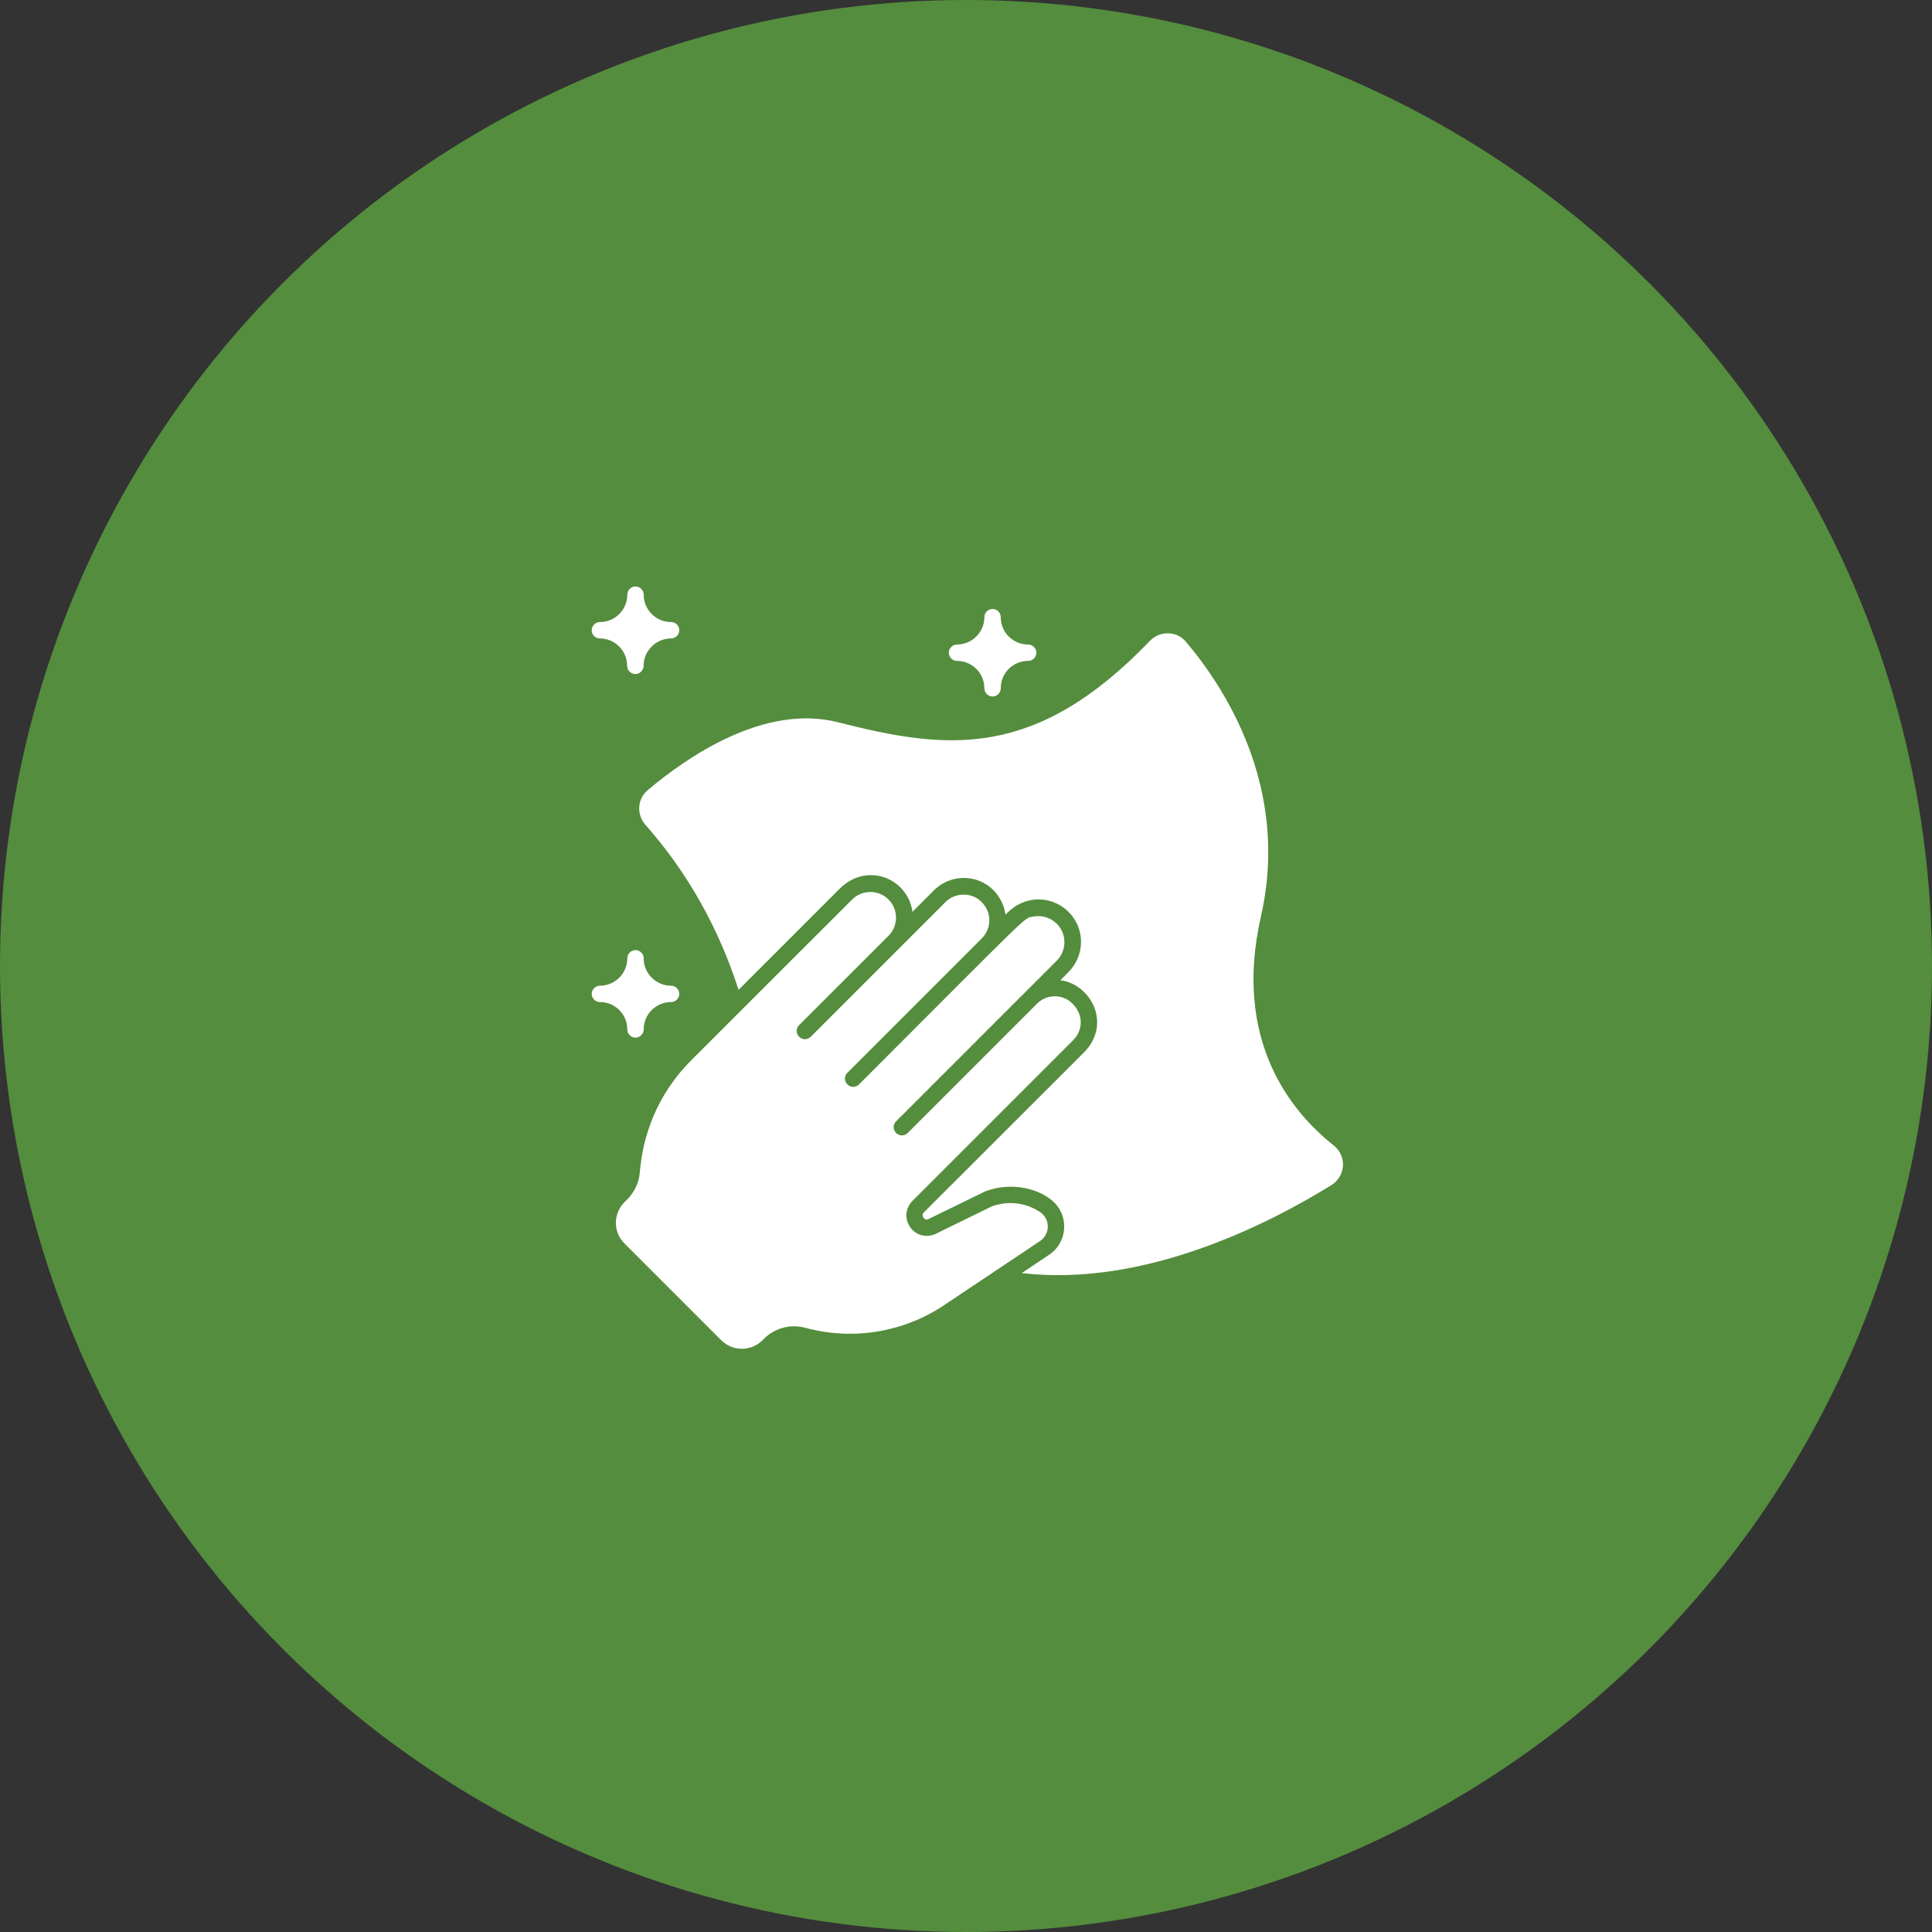 <svg width="82" height="82" viewBox="0 0 82 82" fill="none" xmlns="http://www.w3.org/2000/svg">
<rect x="0" y="0" width="82" height="82" fill="#333333" stroke="none"/>
<circle cx="41" cy="41" r="41" fill="#548D3D"/>
<path d="M26.625 43.694C26.625 43.883 26.783 44.041 26.972 44.041C27.162 44.041 27.32 43.883 27.32 43.694C27.32 43.043 27.845 42.531 28.483 42.531C28.672 42.531 28.831 42.373 28.831 42.183C28.831 41.993 28.672 41.836 28.483 41.836C27.845 41.836 27.32 41.324 27.32 40.673C27.32 40.483 27.162 40.325 26.972 40.325C26.783 40.325 26.625 40.483 26.625 40.673C26.625 41.305 26.113 41.836 25.462 41.836C25.272 41.836 25.114 41.993 25.114 42.183C25.114 42.373 25.272 42.531 25.462 42.531C26.1 42.524 26.625 43.049 26.625 43.694Z" fill="white"/>
<path d="M56.607 48.617C54.781 47.17 52.322 44.155 53.517 38.897C54.768 33.411 51.949 29.139 50.331 27.236C49.94 26.768 49.225 26.762 48.802 27.204C43.929 32.273 40.2 31.837 35.568 30.655C32.42 29.853 29.121 32.16 27.491 33.537C27.048 33.91 27.01 34.567 27.39 35.004C29.178 37.026 30.499 39.377 31.346 42.013L35.644 37.715C36.44 36.919 37.552 37.001 38.216 37.664C38.507 37.955 38.677 38.322 38.728 38.701L39.644 37.784C40.207 37.222 41.142 37.064 41.888 37.557C42.343 37.854 42.615 38.353 42.678 38.821C42.716 38.789 42.987 38.461 43.43 38.296C44.125 38.031 44.858 38.214 45.351 38.701C46.072 39.421 46.046 40.559 45.351 41.254L45.004 41.602C46.331 41.785 47.19 43.485 46.002 44.673L39.214 51.455C39.126 51.543 39.164 51.632 39.189 51.676C39.221 51.72 39.284 51.79 39.398 51.745L41.806 50.57C42.956 50.127 44.176 50.469 44.751 51.044C45.395 51.689 45.282 52.782 44.498 53.275L43.367 54.033C48.574 54.646 53.858 51.941 56.513 50.298C57.119 49.919 57.17 49.059 56.607 48.617Z" fill="white"/>
<path d="M30.613 56.884C31.099 57.37 31.883 57.364 32.363 56.884L32.427 56.821C32.882 56.365 33.552 56.188 34.171 56.353C36.13 56.89 38.228 56.574 39.941 55.481C40.453 55.139 43.702 52.965 44.112 52.694C44.548 52.422 44.574 51.853 44.258 51.537C44.226 51.505 44.188 51.474 44.15 51.448C43.544 51.038 42.766 50.949 42.084 51.208L39.682 52.384C39.259 52.548 38.842 52.409 38.614 52.062C38.386 51.708 38.431 51.271 38.728 50.968L45.56 44.136C45.945 43.751 46.008 43.093 45.535 42.613L45.516 42.594C45.105 42.183 44.441 42.183 44.024 42.588L38.526 48.086C38.386 48.225 38.172 48.225 38.032 48.086C37.894 47.947 37.894 47.732 38.032 47.593C38.039 47.587 38.039 47.587 38.045 47.581C38.058 47.568 38.077 47.549 38.102 47.524L38.134 47.492C38.127 47.498 38.127 47.498 38.121 47.505C38.45 47.176 39.853 45.773 44.852 40.774C45.288 40.338 45.282 39.636 44.852 39.206C44.58 38.935 44.201 38.834 43.853 38.903C43.436 38.985 43.967 38.517 36.459 46.026C36.32 46.165 36.105 46.165 35.966 46.026C35.827 45.887 35.827 45.672 35.966 45.533L41.673 39.826C42.084 39.415 42.134 38.701 41.603 38.227C41.186 37.86 40.523 37.892 40.131 38.284C40.124 38.29 40.124 38.29 40.118 38.296C40.112 38.303 40.105 38.309 40.099 38.315C40.093 38.322 40.087 38.328 40.08 38.334C40.074 38.34 40.074 38.34 40.068 38.347C40.055 38.359 40.049 38.366 40.042 38.372L40.036 38.379C40.036 38.379 40.036 38.379 40.03 38.385C39.726 38.688 38.526 39.889 34.411 44.003C34.272 44.142 34.057 44.142 33.918 44.003C33.779 43.864 33.779 43.649 33.918 43.51L37.717 39.712C38.134 39.289 38.134 38.6 37.71 38.176C37.287 37.753 36.592 37.753 36.168 38.176L29.336 45.002C28.641 45.697 28.097 46.506 27.718 47.41C27.409 48.162 27.219 48.952 27.156 49.761C27.124 50.184 26.928 50.602 26.606 50.924L26.505 51.025C26.018 51.512 26.018 52.295 26.505 52.776L30.613 56.884Z" fill="white"/>
<path d="M38.089 47.53C38.102 47.517 38.115 47.505 38.127 47.492C38.121 47.498 38.115 47.505 38.108 47.511C38.102 47.517 38.096 47.523 38.089 47.53Z" fill="white"/>
<path d="M42.475 26.193C42.475 26.004 42.318 25.846 42.128 25.846C41.938 25.846 41.78 26.004 41.78 26.193C41.78 26.851 41.237 27.356 40.617 27.356C40.428 27.356 40.27 27.514 40.27 27.704C40.27 27.893 40.428 28.051 40.617 28.051C41.262 28.051 41.78 28.576 41.78 29.214C41.78 29.404 41.938 29.562 42.128 29.562C42.318 29.562 42.475 29.404 42.475 29.214C42.475 28.563 42.994 28.051 43.638 28.051C43.828 28.051 43.986 27.893 43.986 27.704C43.986 27.514 43.828 27.356 43.638 27.356C43 27.356 42.475 26.844 42.475 26.193Z" fill="white"/>
<path d="M25.456 27.097C26.1 27.097 26.618 27.622 26.618 28.26C26.618 28.45 26.776 28.608 26.966 28.608C27.156 28.608 27.314 28.45 27.314 28.26C27.32 27.615 27.845 27.097 28.483 27.097C28.672 27.097 28.831 26.939 28.831 26.75C28.831 26.56 28.679 26.402 28.483 26.402C27.832 26.402 27.32 25.871 27.32 25.239C27.32 25.049 27.162 24.891 26.972 24.891C26.783 24.891 26.625 25.049 26.625 25.239C26.625 25.871 26.113 26.402 25.462 26.402C25.272 26.402 25.114 26.56 25.114 26.75C25.114 26.939 25.266 27.097 25.456 27.097Z" fill="white"/>
</svg>
